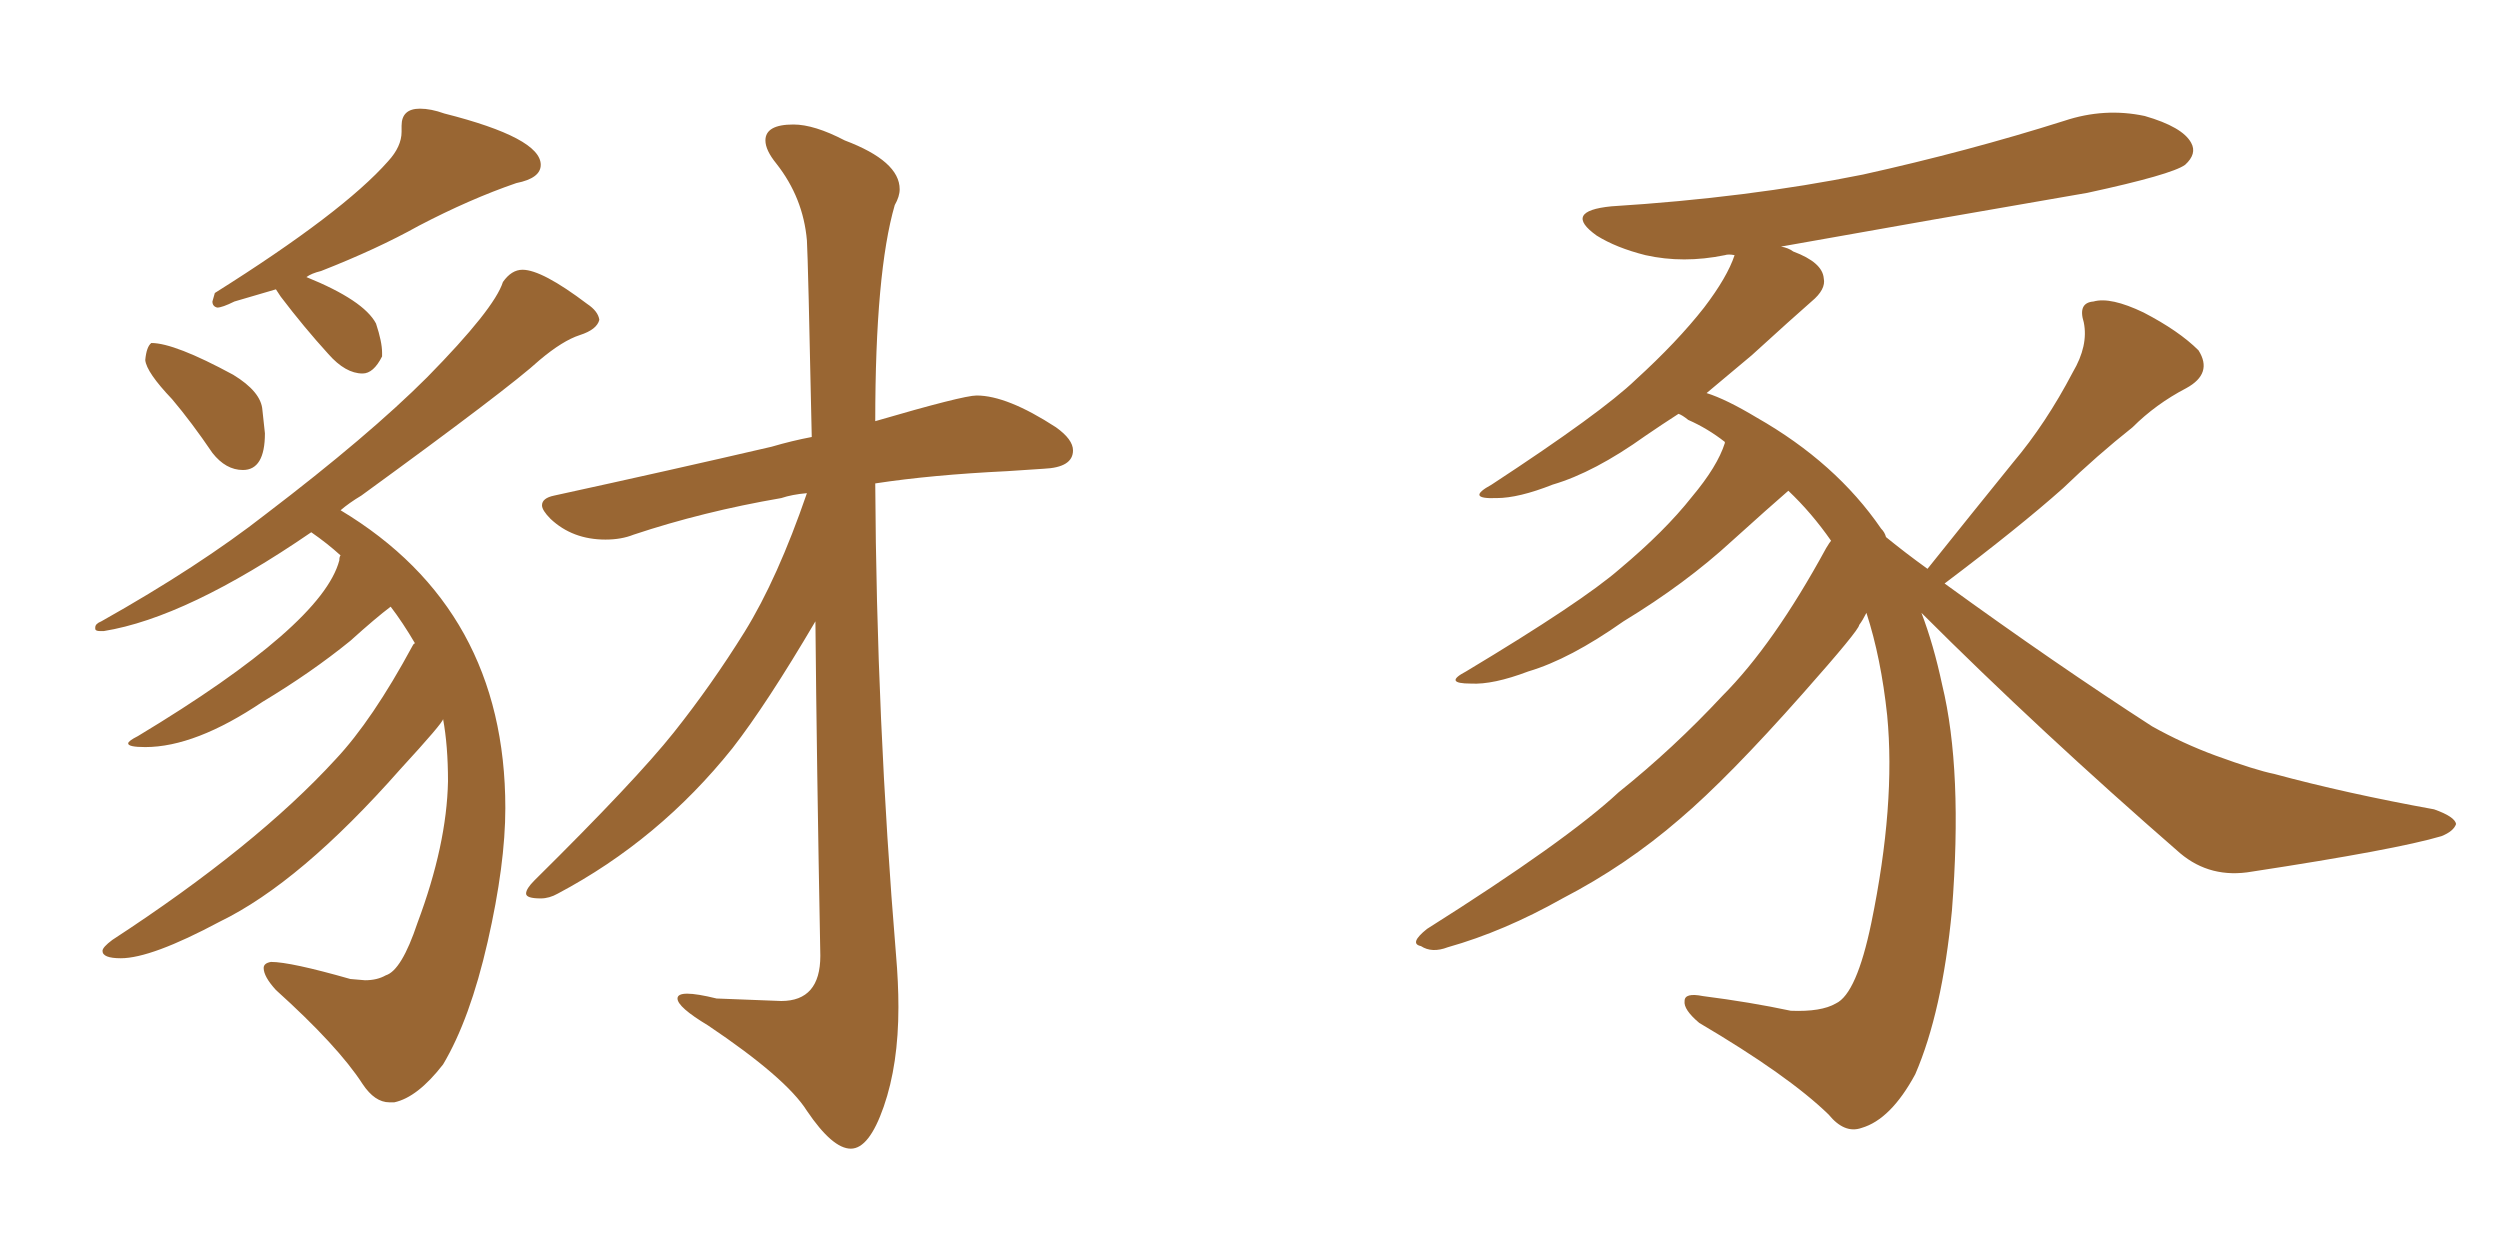 <svg xmlns="http://www.w3.org/2000/svg" xmlns:xlink="http://www.w3.org/1999/xlink" width="300" height="150"><path fill="#996633" padding="10" d="M29.15 56.40L29.15 56.40Q27.10 56.40 25.49 54.35L25.49 54.35Q23.00 50.68 20.65 47.90L20.65 47.90Q17.58 44.68 17.43 43.21L17.43 43.21Q17.58 41.60 18.16 41.16L18.16 41.16Q20.95 41.16 27.98 44.97L27.98 44.97Q31.35 47.02 31.49 49.22L31.49 49.22L31.79 52.00Q31.79 56.40 29.15 56.40ZM43.51 44.82L43.51 44.82Q41.46 44.82 39.40 42.48L39.40 42.48Q36.47 39.26 33.69 35.60L33.69 35.60L33.11 34.72L28.13 36.18Q26.66 36.91 26.07 36.91L26.07 36.91Q25.49 36.77 25.49 36.18L25.49 36.18L25.78 35.16Q41.16 25.49 46.58 19.34L46.58 19.34Q48.19 17.58 48.19 15.82L48.19 15.82L48.19 15.09Q48.19 13.04 50.39 13.04L50.39 13.04Q51.71 13.04 53.32 13.62L53.32 13.62Q64.89 16.55 64.89 19.78L64.89 19.78Q64.89 21.39 61.96 21.97L61.96 21.97Q56.40 23.88 50.24 27.10L50.24 27.10Q45.26 29.88 38.53 32.52L38.53 32.52Q37.35 32.81 36.77 33.25L36.77 33.25Q43.65 36.04 45.12 38.82L45.12 38.82Q45.85 41.02 45.85 42.33L45.85 42.33L45.85 42.77Q44.82 44.82 43.51 44.82ZM102.10 137.84L102.10 137.84Q99.90 137.84 96.83 133.30L96.83 133.30Q94.34 129.35 84.96 123.05L84.96 123.05Q81.30 120.85 81.30 119.82L81.30 119.82Q81.30 119.24 82.47 119.24L82.47 119.24Q83.64 119.24 85.99 119.82L85.99 119.82L93.75 120.12Q98.44 120.12 98.44 114.70L98.44 114.70Q98.00 91.26 97.85 74.56L97.85 74.56Q91.99 84.52 87.89 89.79L87.89 89.79Q79.10 100.78 66.94 107.23L66.94 107.23Q65.92 107.81 64.89 107.81L64.89 107.81Q63.13 107.81 63.13 107.23L63.13 107.23Q63.13 106.64 64.16 105.62L64.16 105.62Q76.32 93.60 80.86 87.89Q85.40 82.18 89.36 75.81Q93.31 69.43 96.83 59.18L96.83 59.18Q95.07 59.33 93.75 59.77L93.75 59.77Q84.38 61.38 76.03 64.16L76.03 64.16Q74.56 64.75 72.66 64.75L72.66 64.75Q68.70 64.75 66.06 62.26L66.06 62.26Q65.04 61.23 65.04 60.64L65.04 60.64Q65.04 59.77 66.50 59.47L66.50 59.47Q80.57 56.40 92.58 53.61L92.58 53.61Q95.07 52.88 97.41 52.44L97.41 52.44Q96.97 31.20 96.83 28.86L96.83 28.86Q96.39 23.73 93.16 19.63L93.16 19.63Q91.85 18.02 91.85 16.85L91.85 16.85Q91.85 14.94 95.21 14.94L95.21 14.94Q97.71 14.94 101.37 16.85L101.37 16.85Q107.96 19.34 107.96 22.71L107.96 22.71Q107.96 23.58 107.37 24.61L107.37 24.61Q105.03 32.67 105.03 50.54L105.03 50.54Q115.58 47.46 117.19 47.46L117.19 47.46Q120.85 47.46 126.71 51.27L126.71 51.27Q128.76 52.73 128.76 54.05L128.76 54.05Q128.76 56.10 125.24 56.25L125.24 56.25L120.85 56.54Q111.77 56.98 105.03 58.01L105.03 58.01Q105.18 86.28 107.52 114.55L107.52 114.55Q107.81 117.92 107.81 120.85L107.81 120.85Q107.81 127.73 106.05 132.79Q104.30 137.84 102.10 137.84ZM47.31 132.28L47.31 132.28L46.73 132.28Q44.97 132.28 43.51 130.08L43.51 130.08Q40.58 125.54 33.11 118.80L33.11 118.80Q31.64 117.19 31.64 116.16L31.64 116.16Q31.64 115.58 32.52 115.43L32.52 115.43Q34.86 115.43 42.04 117.48L42.04 117.48L43.80 117.63Q45.26 117.63 46.29 117.04L46.29 117.04Q48.19 116.46 50.10 110.74L50.10 110.74Q53.61 101.37 53.76 93.75L53.76 93.75Q53.76 89.50 53.17 86.28L53.17 86.28Q53.17 86.72 48.05 92.29L48.05 92.29Q36.04 105.91 26.37 110.60L26.37 110.60Q18.16 114.99 14.50 114.99L14.50 114.99Q12.30 114.99 12.30 114.11L12.30 114.11Q12.30 113.67 13.48 112.79L13.48 112.79Q30.76 101.51 40.28 91.11L40.28 91.11Q44.68 86.43 49.51 77.49L49.51 77.49Q49.66 77.20 49.80 77.20L49.80 77.20Q48.34 74.71 46.88 72.80L46.88 72.80Q45.12 74.12 42.04 76.90L42.04 76.90Q37.35 80.71 31.49 84.23L31.49 84.23Q23.44 89.65 17.43 89.65L17.43 89.65Q15.38 89.65 15.38 89.21L15.38 89.21Q15.38 88.92 16.55 88.33L16.55 88.33Q38.67 75 40.72 67.24L40.72 67.24Q40.72 66.80 40.87 66.65L40.87 66.65Q39.26 65.19 37.35 63.87L37.35 63.87Q22.41 74.12 12.45 75.73L12.45 75.73L12.01 75.73Q11.43 75.73 11.43 75.44L11.43 75.44L11.43 75.29Q11.43 74.85 12.16 74.56L12.16 74.56Q23.88 67.97 31.93 61.67L31.93 61.67Q44.24 52.29 51.27 45.26L51.27 45.26Q59.33 37.06 60.35 33.84L60.35 33.84Q61.38 32.37 62.70 32.37L62.70 32.37Q65.04 32.37 70.46 36.47L70.46 36.47Q71.78 37.35 71.92 38.38L71.92 38.38Q71.63 39.55 69.58 40.21Q67.53 40.87 64.75 43.21L64.75 43.21Q61.08 46.58 43.36 59.47L43.36 59.47Q41.89 60.35 40.87 61.23L40.87 61.23Q60.64 73.10 60.64 96.97L60.64 96.97Q60.64 103.71 58.52 113.01Q56.40 122.31 53.17 127.73L53.17 127.73Q50.10 131.69 47.31 132.28ZM231.30 68.26L231.30 68.26L231.30 68.26Q236.57 61.67 241.55 55.52L241.55 55.52Q245.51 50.83 248.73 44.68L248.73 44.68Q250.63 41.46 250.05 38.67L250.05 38.67Q249.32 36.33 251.22 36.18L251.22 36.18Q253.27 35.60 257.23 37.50L257.23 37.50Q261.47 39.70 263.82 42.04L263.82 42.04Q265.58 44.82 262.35 46.58L262.35 46.58Q258.69 48.49 255.91 51.27L255.91 51.27Q251.66 54.64 247.56 58.59L247.56 58.59Q242.29 63.28 233.35 70.02L233.35 70.02Q246.68 79.69 258.25 87.16L258.25 87.16Q261.91 89.21 265.87 90.67L265.87 90.67Q270.70 92.43 272.90 92.87L272.90 92.87Q281.54 95.21 292.09 97.12L292.09 97.12Q294.58 98.00 294.73 98.88L294.73 98.88Q294.43 99.76 292.97 100.34L292.97 100.34Q287.55 101.95 270.26 104.59L270.26 104.59Q265.28 105.47 261.62 102.39L261.62 102.39Q244.78 87.74 230.57 73.54L230.57 73.54Q232.03 77.34 233.06 82.18L233.06 82.18Q235.55 92.43 234.23 109.28L234.23 109.28Q233.06 121.44 229.83 128.91L229.83 128.91Q226.90 134.33 223.39 135.35L223.39 135.35Q221.34 136.08 219.43 133.74L219.43 133.74Q214.60 129.05 203.91 122.75L203.91 122.75Q202.00 121.14 202.15 120.12L202.15 120.12Q202.15 119.09 204.35 119.53L204.35 119.53Q210.06 120.26 214.89 121.29L214.89 121.29Q218.55 121.44 220.31 120.41L220.31 120.41Q222.80 119.24 224.56 110.74L224.56 110.74Q227.49 96.53 226.46 85.84L226.46 85.84Q225.73 78.96 223.97 73.54L223.97 73.54Q223.54 74.41 223.10 75L223.10 75Q223.10 75.59 216.36 83.20L216.36 83.20Q207.42 93.31 201.56 98.29L201.56 98.29Q195.12 103.86 187.50 107.81L187.50 107.81Q180.47 111.77 173.73 113.67L173.73 113.67Q171.83 114.40 170.51 113.53L170.51 113.53Q169.04 113.23 171.24 111.47L171.24 111.47Q187.94 100.93 194.24 95.07L194.24 95.07Q200.83 89.79 206.69 83.50L206.69 83.50Q212.84 77.34 219.14 65.77L219.14 65.77Q219.58 65.04 219.73 64.89L219.73 64.89Q217.38 61.52 214.60 58.89L214.60 58.89Q212.40 60.79 207.86 64.89L207.86 64.89Q202.29 70.02 194.82 74.56L194.82 74.56Q188.38 79.10 183.40 80.57L183.40 80.57Q179.15 82.18 176.51 82.03L176.51 82.03Q173.14 82.03 175.93 80.57L175.93 80.57Q189.84 72.22 194.38 68.26L194.38 68.26Q199.80 63.72 203.03 59.62L203.03 59.62Q206.10 55.96 206.98 53.17L206.98 53.17Q206.98 53.03 206.98 53.03L206.98 53.03Q204.93 51.42 202.59 50.39L202.59 50.39Q201.86 49.80 201.42 49.66L201.42 49.66Q199.37 50.98 197.46 52.29L197.46 52.29Q191.31 56.69 186.33 58.15L186.33 58.15Q182.23 59.77 179.59 59.77L179.59 59.77Q175.78 59.91 179.00 58.15L179.00 58.15Q192.19 49.51 196.29 45.56L196.29 45.56Q201.27 41.02 204.49 36.91L204.49 36.91Q207.28 33.25 208.15 30.62L208.15 30.62Q207.42 30.47 206.98 30.62L206.98 30.62Q202.00 31.64 197.46 30.62L197.46 30.62Q193.95 29.74 191.60 28.27L191.60 28.27Q187.50 25.34 193.36 24.76L193.36 24.76Q209.77 23.73 223.54 20.95L223.54 20.95Q236.13 18.16 247.71 14.50L247.71 14.50Q252.54 12.89 257.37 13.92L257.37 13.92Q261.91 15.23 262.94 17.14L262.94 17.14Q263.67 18.46 262.21 19.78L262.21 19.78Q260.60 20.95 250.49 23.14L250.49 23.14Q231.74 26.37 213.72 29.59L213.72 29.59Q214.60 29.74 215.19 30.18L215.19 30.18Q218.70 31.49 218.85 33.40L218.85 33.40Q219.14 34.72 217.38 36.18L217.38 36.18Q215.19 38.09 210.21 42.63L210.21 42.63Q207.57 44.82 204.79 47.17L204.79 47.17Q207.13 47.90 210.79 50.10L210.79 50.10Q220.31 55.52 225.73 63.43L225.73 63.43Q226.17 63.87 226.32 64.45L226.32 64.45Q228.66 66.36 231.30 68.26Z"/></svg>